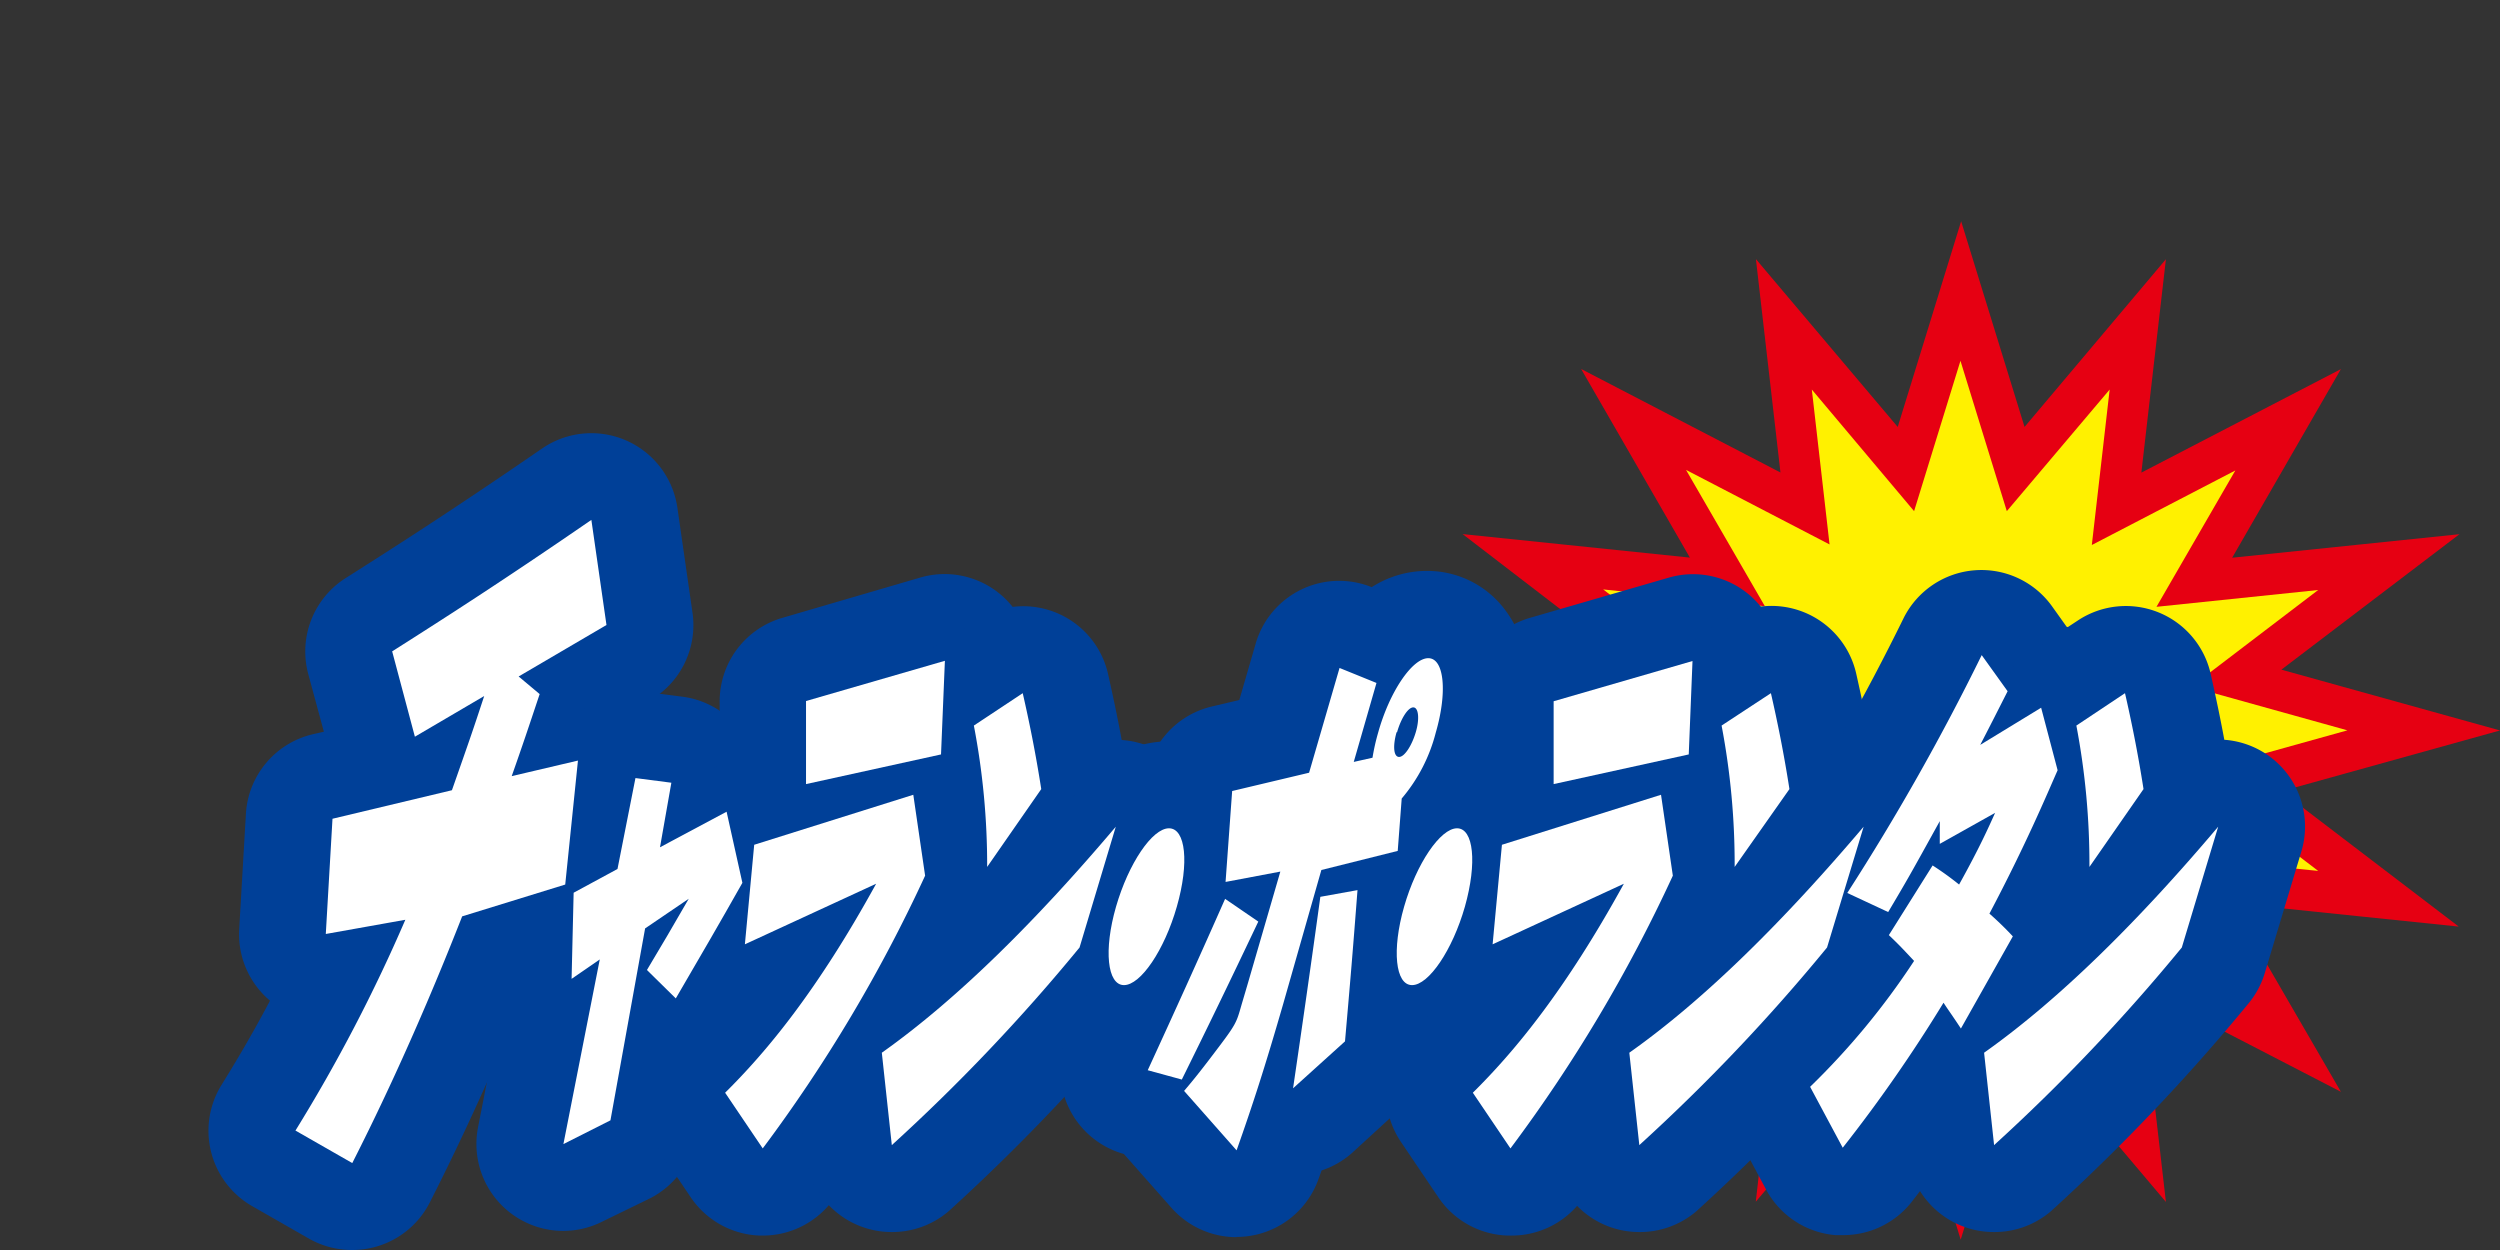 <svg xmlns="http://www.w3.org/2000/svg" viewBox="0 0 220 110"><rect x="0" y="0" width="220" height="110" fill="#333333" stroke="none"/><defs><style>.cls-1{fill:none;}.cls-2{fill:#fff100;}.cls-3{fill:#e60012;}.cls-4{fill:#004098;}.cls-5{fill:#fff;}</style></defs><title>charanporantan</title><g id="レイヤー_2" data-name="レイヤー 2"><g id="レイヤー_7" data-name="レイヤー 7"><rect class="cls-1" width="220" height="110"/></g><g id="レイヤー_2-2" data-name="レイヤー 2"><polygon class="cls-2" points="213.28 64.28 196.79 68.87 210.19 79.09 193.1 77.32 201.34 91.65 186.27 83.81 188.13 100.04 177.37 87.31 172.54 102.98 167.71 87.31 156.94 100.04 158.81 83.81 143.72 91.64 151.97 77.32 134.89 79.09 148.29 68.87 131.79 64.28 148.29 59.69 134.89 49.46 151.98 51.24 143.72 36.91 158.81 44.75 156.94 28.52 167.71 41.25 172.54 25.58 177.37 41.25 188.13 28.52 186.27 44.75 201.35 36.91 193.1 51.24 210.19 49.46 196.79 59.69 213.28 64.28"/><path class="cls-3" d="M172.54,109.09,167,91l-12.49,14.75L156.63,87l-17.54,9.11,9.56-16.61-20,2.07,15.62-11.91-19.24-5.35,19.25-5.35L128.71,47l20,2.07-9.57-16.6,17.54,9.11-2.16-18.78L167,37.57l5.58-18.1,5.58,18.1L190.6,22.81l-2.16,18.78L206,32.48l-9.57,16.6,20-2.07L200.76,58.93,220,64.28l-19.24,5.35,15.61,11.91-20-2.07L206,96.08,188.44,87l2.16,18.77L178.12,91Zm-4.08-25.45,4.08,13.23,4.08-13.23,9,10.69-1.57-13.68,12.63,6.56-6.93-12L204,76.64,192.82,68.1l13.75-3.83-13.75-3.83L204,51.92l-14.23,1.48,6.94-12-12.63,6.56,1.57-13.68-9.05,10.7-4.08-13.23-4.08,13.23-9-10.7L161,47.91l-12.63-6.56,6.94,12-14.23-1.48,11.19,8.54-13.75,3.83,13.75,3.83-11.19,8.54,14.22-1.48-6.93,12L161,80.65l-1.57,13.69Z"/><path class="cls-4" d="M47.49,61.08c-1,3-1.47,4.41-2.46,7.22l5.83-1.37L49.74,77.84l-9.07,2.8C36.3,91.8,32.51,99.37,31,102.35l-5-2.86a142.47,142.47,0,0,0,9.67-18.55l-7,1.25.59-10.14,10.51-2.51c1.63-4.65,1.78-5.07,2.84-8.29l-6.1,3.58-2-7.51c4.89-3.1,10.17-6.5,17.53-11.57L53.37,55l-7.73,4.53Z"/><path class="cls-4" d="M31,110a7.65,7.65,0,0,1-3.81-1l-5-2.86a7.65,7.65,0,0,1-2.7-10.66c.85-1.38,2.36-3.81,4.27-7.42l-.15-.13a7.65,7.65,0,0,1-2.56-6.17l.59-10.14a7.65,7.65,0,0,1,5.86-7l1-.23-1.37-5.06a7.65,7.65,0,0,1,3.29-8.46c4.4-2.79,9.73-6.2,17.28-11.4a7.65,7.65,0,0,1,11.91,5.21l1.33,9.24a7.65,7.65,0,0,1-3.7,7.69l-.58.34a7.65,7.65,0,0,1,1.81,5.76L57.35,78.62A7.65,7.65,0,0,1,52,85.15l-5.58,1.73c-4,9.84-7.39,16.55-8.59,18.92A7.65,7.65,0,0,1,31,110Z"/><path class="cls-4" d="M53.72,98.59l-4.14,2.09,3.2-16.25L50.3,86.14l.18-7.58,3.86-2.09,1.58-8,3.16.41-1,5.68,5.87-3.13,1.39,6.26c-2.21,3.91-3.38,5.91-5.86,10.17l-2.54-2.5c1.7-2.86,1.87-3.13,3.68-6.27L56.77,81.7Z"/><path class="cls-4" d="M49.58,108.32a7.65,7.65,0,0,1-7.51-9.13l1.76-9A7.65,7.65,0,0,1,42.65,86l.18-7.58a7.65,7.65,0,0,1,4-6.54l.69-.37.89-4.5a7.64,7.64,0,0,1,8.48-6.11l3.16.41a7.65,7.65,0,0,1,4.76,2.53,7.65,7.65,0,0,1,6.58,5.94L72.79,76A7.65,7.65,0,0,1,72,81.42c-1.9,3.36-3,5.32-4.89,8.5l-1,1.74A7.65,7.65,0,0,1,62.14,95l-.89,5a7.65,7.65,0,0,1-4.08,5.47L53,107.5A7.64,7.64,0,0,1,49.58,108.32Z"/><path class="cls-4" d="M81.41,77.06a133.28,133.28,0,0,1-14.29,24l-3.31-4.9c3.67-3.63,8.13-9,13.29-18.39L65.55,83.1l.82-8.76,14-4.4Zm1.4-10.67L70.93,69l0-7.31,12.22-3.54Z"/><path class="cls-4" d="M67.13,108.73h-.25a7.65,7.65,0,0,1-6.09-3.36l-3.31-4.9a7.65,7.65,0,0,1,1-9.72c.58-.57,1.23-1.24,1.94-2a7.65,7.65,0,0,1-2.43-6.34l.83-8.76a7.65,7.65,0,0,1,4.51-6.27V61.73a7.65,7.65,0,0,1,5.52-7.36L81,50.82a7.65,7.65,0,0,1,9.77,7.64l-.31,8.22a7.64,7.64,0,0,1-2.09,5L89,76a7.64,7.64,0,0,1-.68,4.39C85.14,87,80.12,96.8,73.17,105.77A7.65,7.65,0,0,1,67.13,108.73Z"/><path class="cls-4" d="M95,83.38a164.84,164.84,0,0,1-16.52,17.39l-.88-8.13C84.26,87.92,91.21,81,98.19,72.75Zm-8.13-7.09A65.13,65.13,0,0,0,85.7,63.85L90,61c.56,2.45,1.13,5.22,1.63,8.44Z"/><path class="cls-4" d="M78.46,108.42a7.65,7.65,0,0,1-7.6-6.83L70,93.46a7.65,7.65,0,0,1,3.19-7.06,73.19,73.19,0,0,0,7.26-6,7.63,7.63,0,0,1-1.22-4.1,56.81,56.81,0,0,0-1-11,7.65,7.65,0,0,1,3.3-7.85l4.34-2.86A7.65,7.65,0,0,1,97.5,59.27c.45,2,.85,3.89,1.21,5.85A7.65,7.65,0,0,1,105.51,75l-3.2,10.63a7.66,7.66,0,0,1-1.47,2.72,175.06,175.06,0,0,1-17.35,18.23A7.65,7.65,0,0,1,78.46,108.42Z"/><path class="cls-4" d="M103.56,79.79c-1.09,3.82-3.18,6.9-4.65,6.9s-1.8-3.09-.7-6.9,3.19-6.9,4.66-6.9S104.67,75.93,103.56,79.79Z"/><path class="cls-4" d="M98.91,94.34A8.61,8.61,0,0,1,92,90.86C89,87,89.75,81.54,90.85,77.68c.84-2.92,4.18-12.44,12-12.44a8.61,8.61,0,0,1,6.92,3.48c2.94,3.9,2.24,9.32,1.13,13.18C110.08,84.82,106.74,94.34,98.91,94.34ZM98.66,79a6.59,6.59,0,0,0,4.2,1.49h.25A6.58,6.58,0,0,0,98.91,79Z"/><path class="cls-4" d="M101,94.18c2.44-5.31,4.4-9.63,6.81-15.08l2.92,2C108.12,86.6,106.22,90.51,104,95ZM123,74.88l-6.72,1.68L112.9,88.42c-1.59,5.5-2.68,8.86-4.08,12.81L104.2,96c.5-.59,1.16-1.36,2.67-3.36,1.9-2.5,1.92-2.59,2.36-4.13.12-.41.54-1.82.72-2.45l2.72-9.36-4.82.91.58-8L115.2,68l2.68-9.22,3.25,1.32-2,6.95,1.65-.37a18.86,18.86,0,0,1,.5-2.22c1-3.59,3-6.54,4.41-6.54s1.69,3,.66,6.54a14.48,14.48,0,0,1-3,5.81Zm-9.21,20.89c.88-6,1.59-10.95,2.4-16.85l3.27-.59c-.41,5.36-.64,8.08-1.1,13.31Zm9.11-31.34c-.35,1.23-.26,2.18.22,2.18s1.12-1,1.47-2.18.24-2.18-.22-2.18S123.29,63.21,122.94,64.44Z"/><path class="cls-4" d="M108.82,108.87a7.65,7.65,0,0,1-5.73-2.58l-4.19-4.74A7.65,7.65,0,0,1,94,91c2.17-4.73,4-8.75,6.19-13.7,0-.08,0-.15,0-.23l.58-8a7.65,7.65,0,0,1,5.88-6.9l2.41-.57,1.43-4.93a7.65,7.65,0,0,1,10.22-5h0a9,9,0,0,1,4.89-1.43,8.54,8.54,0,0,1,6.87,3.46c2.89,3.84,2.22,9.1,1.14,12.85A24.66,24.66,0,0,1,130.8,73l-.12,2.25a7.65,7.65,0,0,1-3.75,6.19c-.3,3.85-.53,6.45-.91,10.84a7.65,7.65,0,0,1-2.48,5L119,101.44A7.64,7.64,0,0,1,116.3,103l-.27.75a7.65,7.65,0,0,1-7.21,5.1Z"/><path class="cls-4" d="M128.91,79.79c-1.09,3.82-3.18,6.9-4.65,6.9s-1.8-3.09-.7-6.9,3.19-6.9,4.66-6.9S130,75.93,128.91,79.79Z"/><path class="cls-4" d="M124.25,94.34a8.61,8.61,0,0,1-6.92-3.48c-2.94-3.9-2.24-9.32-1.13-13.18.84-2.92,4.18-12.44,12-12.44a8.61,8.61,0,0,1,6.92,3.48c2.94,3.9,2.24,9.32,1.13,13.18C135.42,84.82,132.08,94.34,124.25,94.34ZM124,79a6.59,6.59,0,0,0,4.2,1.49h.25a6.58,6.58,0,0,0-4.2-1.49Z"/><path class="cls-4" d="M147.21,77.06a133.3,133.3,0,0,1-14.29,24l-3.31-4.9c3.67-3.63,8.13-9,13.29-18.39L131.34,83.1l.83-8.76,14-4.4Zm1.4-10.67L136.72,69l0-7.31,12.22-3.54Z"/><path class="cls-4" d="M132.92,108.73h-.25a7.65,7.65,0,0,1-6.09-3.36l-3.31-4.9a7.65,7.65,0,0,1,1-9.72c.58-.57,1.23-1.24,1.94-2a7.65,7.65,0,0,1-2.43-6.34l.83-8.76a7.65,7.65,0,0,1,4.51-6.27V61.73a7.65,7.65,0,0,1,5.52-7.36l12.22-3.54a7.65,7.65,0,0,1,9.77,7.64l-.31,8.22a7.64,7.64,0,0,1-2.09,5l.62,4.32a7.65,7.65,0,0,1-.68,4.4c-3.17,6.61-8.19,16.43-15.13,25.4A7.65,7.65,0,0,1,132.92,108.73Z"/><path class="cls-4" d="M160.78,83.38a164.39,164.39,0,0,1-16.52,17.39l-.88-8.13C150.05,87.92,157,81,164,72.75Zm-8.13-7.09a65.11,65.11,0,0,0-1.15-12.44L155.83,61c.56,2.45,1.13,5.22,1.63,8.44Z"/><path class="cls-4" d="M144.25,108.42a7.65,7.65,0,0,1-7.6-6.83l-.88-8.13A7.65,7.65,0,0,1,139,86.39a73.19,73.19,0,0,0,7.26-6,7.63,7.63,0,0,1-1.22-4.1,57,57,0,0,0-1-11,7.65,7.65,0,0,1,3.3-7.85l4.34-2.86a7.65,7.65,0,0,1,11.66,4.67c.45,2,.85,3.89,1.21,5.84A7.65,7.65,0,0,1,171.3,75l-3.2,10.63a7.65,7.65,0,0,1-1.47,2.72,174.46,174.46,0,0,1-17.35,18.24A7.65,7.65,0,0,1,144.25,108.42Z"/><path class="cls-4" d="M172.56,90.51c-.87-1.32-1-1.46-1.53-2.27A131.17,131.17,0,0,1,162.16,101l-2.87-5.36a65.32,65.32,0,0,0,9.15-11.08c-1.11-1.18-1.23-1.32-2.22-2.27l3.85-6.13a26.53,26.53,0,0,1,2.33,1.68c1.79-3.22,2.58-5,3.17-6.31l-4.87,2.73,0-2c-2.66,4.82-2.87,5.18-4.54,8l-3.6-1.68a207,207,0,0,0,11.83-20.93l2.28,3.18c-.69,1.36-1.61,3.18-2.41,4.72l5.36-3.27,1.45,5.5c-1,2.27-2.79,6.54-6,12.62a28.89,28.89,0,0,1,2.06,2Z"/><path class="cls-4" d="M162.16,108.69l-.65,0a7.65,7.65,0,0,1-6.09-4l-2.87-5.36a7.65,7.65,0,0,1,1.39-9.07l.14-.14a51.69,51.69,0,0,0,4.44-4.88,7.65,7.65,0,0,1-2.41-10.65,200,200,0,0,0,11.42-20.22,7.65,7.65,0,0,1,13.06-1l1.27,1.78.59.21A7.65,7.65,0,0,1,187,60.44l1.45,5.5a7.65,7.65,0,0,1-.36,5c-.76,1.78-2,4.67-3.92,8.62a7.65,7.65,0,0,1-.39,6.86l-4.58,7.95a7.65,7.65,0,0,1-5.38,3.73c-1.47,2.16-3.31,4.73-5.61,7.69A7.65,7.65,0,0,1,162.16,108.69Z"/><path class="cls-4" d="M192,83.38a164.39,164.39,0,0,1-16.52,17.39l-.88-8.13c6.67-4.72,13.62-11.63,20.6-19.89Zm-8.13-7.09a65.11,65.11,0,0,0-1.15-12.44L187,61c.56,2.45,1.13,5.22,1.63,8.44Z"/><path class="cls-4" d="M175.45,108.42a7.65,7.65,0,0,1-7.6-6.83L167,93.46a7.65,7.65,0,0,1,3.19-7.06,73.19,73.19,0,0,0,7.26-6,7.63,7.63,0,0,1-1.22-4.1,56.81,56.81,0,0,0-1-11,7.65,7.65,0,0,1,3.3-7.85l4.34-2.86a7.65,7.65,0,0,1,11.66,4.67c.45,2,.85,3.89,1.21,5.84A7.65,7.65,0,0,1,202.5,75l-3.2,10.63a7.65,7.65,0,0,1-1.47,2.72,174.64,174.64,0,0,1-17.35,18.24A7.65,7.65,0,0,1,175.45,108.42Z"/><path class="cls-5" d="M47.49,61.08c-1,3-1.47,4.41-2.46,7.22l5.83-1.37L49.74,77.84l-9.07,2.8C36.3,91.8,32.51,99.37,31,102.35l-5-2.86a142.47,142.47,0,0,0,9.67-18.55l-7,1.25.59-10.14,10.51-2.51c1.63-4.65,1.78-5.07,2.84-8.29l-6.1,3.58-2-7.51c4.89-3.1,10.17-6.5,17.53-11.57L53.37,55l-7.73,4.53Z"/><path class="cls-5" d="M53.72,98.59l-4.14,2.09,3.2-16.25L50.3,86.14l.18-7.58,3.86-2.09,1.58-8,3.16.41-1,5.68,5.86-3.13,1.39,6.26c-2.21,3.91-3.38,5.91-5.86,10.17l-2.54-2.5c1.7-2.86,1.87-3.13,3.68-6.27L56.77,81.7Z"/><path class="cls-5" d="M81.41,77.06a133.28,133.28,0,0,1-14.29,24l-3.31-4.9c3.67-3.63,8.13-9,13.29-18.39L65.55,83.1l.82-8.76,14-4.4Zm1.4-10.67L70.93,69l0-7.31,12.22-3.54Z"/><path class="cls-5" d="M95,83.38a164.84,164.84,0,0,1-16.52,17.39l-.88-8.13C84.26,87.92,91.21,81,98.19,72.75Zm-8.13-7.09A65.13,65.13,0,0,0,85.7,63.85L90,61c.56,2.45,1.13,5.22,1.63,8.44Z"/><path class="cls-5" d="M103.56,79.79c-1.09,3.82-3.18,6.9-4.65,6.9s-1.8-3.09-.7-6.9,3.19-6.9,4.66-6.9S104.67,75.93,103.56,79.79Z"/><path class="cls-5" d="M101,94.18c2.44-5.31,4.4-9.63,6.81-15.08l2.92,2C108.12,86.6,106.22,90.51,104,95ZM123,74.88l-6.72,1.68L112.9,88.42c-1.59,5.5-2.68,8.86-4.08,12.81L104.2,96c.5-.59,1.16-1.36,2.67-3.36,1.9-2.5,1.92-2.59,2.36-4.13.12-.41.54-1.82.72-2.45l2.72-9.36-4.82.91.58-8L115.2,68l2.68-9.22,3.25,1.32-2,6.95,1.65-.37a18.86,18.86,0,0,1,.5-2.22c1-3.59,3-6.54,4.41-6.54s1.69,3,.66,6.54a14.48,14.48,0,0,1-3,5.81Zm-9.21,20.89c.88-6,1.59-10.95,2.4-16.85l3.27-.59c-.41,5.36-.64,8.08-1.1,13.31Zm9.11-31.34c-.35,1.23-.26,2.18.22,2.18s1.12-1,1.47-2.18.24-2.18-.22-2.18S123.29,63.21,122.94,64.44Z"/><path class="cls-5" d="M128.91,79.79c-1.09,3.82-3.18,6.9-4.65,6.9s-1.79-3.09-.7-6.9,3.2-6.9,4.66-6.9S130,75.93,128.91,79.79Z"/><path class="cls-5" d="M147.21,77.06a133,133,0,0,1-14.29,24l-3.31-4.9c3.67-3.63,8.13-9,13.29-18.39L131.35,83.1l.82-8.76,14-4.4Zm1.4-10.67L136.72,69V61.71l12.22-3.54Z"/><path class="cls-5" d="M160.78,83.38a164.37,164.37,0,0,1-16.52,17.39l-.88-8.13C150.06,87.92,157,81,164,72.75Zm-8.13-7.09a65.13,65.13,0,0,0-1.15-12.44L155.84,61c.56,2.45,1.13,5.22,1.63,8.44Z"/><path class="cls-5" d="M172.56,90.51c-.87-1.32-1-1.46-1.53-2.27A131.17,131.17,0,0,1,162.16,101l-2.87-5.36a65.32,65.32,0,0,0,9.15-11.08c-1.11-1.18-1.23-1.32-2.22-2.27l3.85-6.13a26.53,26.53,0,0,1,2.33,1.68c1.79-3.22,2.58-5,3.17-6.31l-4.87,2.73,0-2c-2.66,4.82-2.87,5.18-4.54,8l-3.6-1.68a207,207,0,0,0,11.83-20.93l2.28,3.18c-.69,1.36-1.61,3.18-2.41,4.72l5.36-3.27,1.45,5.5c-1,2.27-2.79,6.54-6,12.62a28.89,28.89,0,0,1,2.06,2Z"/><path class="cls-5" d="M192,83.38a164.89,164.89,0,0,1-16.52,17.39l-.88-8.13c6.67-4.72,13.62-11.63,20.6-19.89Zm-8.13-7.09a65.11,65.11,0,0,0-1.15-12.44L187,61c.56,2.45,1.13,5.22,1.63,8.44Z"/></g></g></svg>